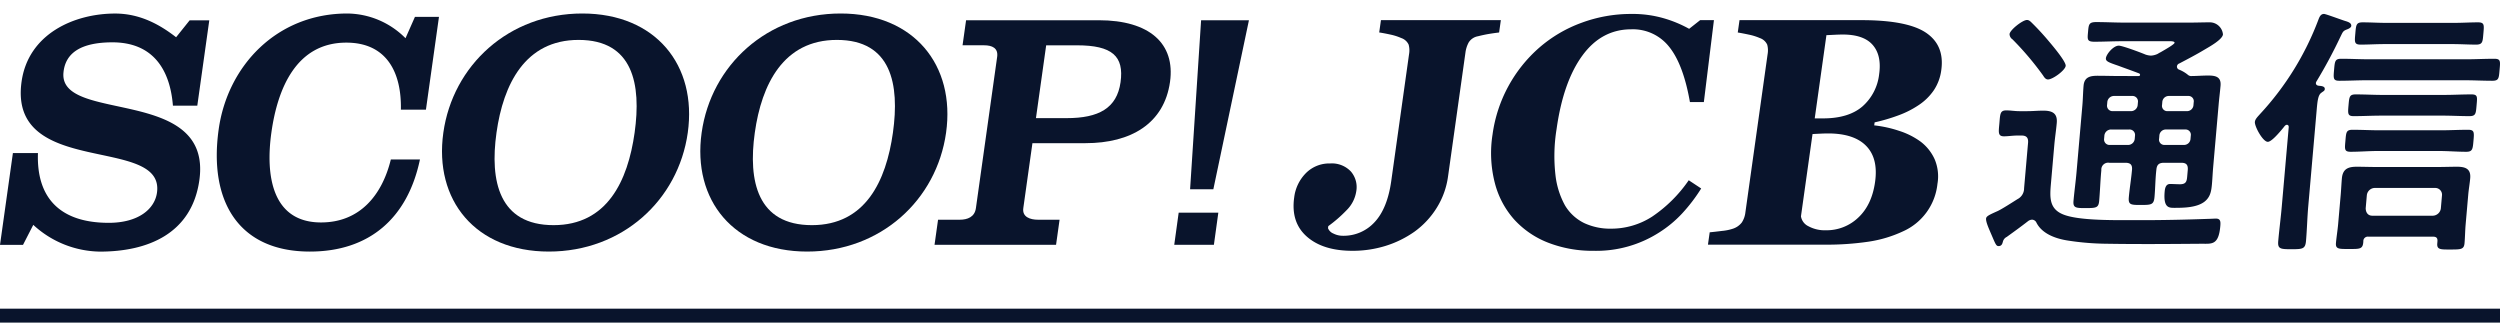 <svg xmlns="http://www.w3.org/2000/svg" width="716" height="92.394" viewBox="0 0 716 92.394">
  <g id="グループ_4061" data-name="グループ 4061" transform="translate(-75 -4907)">
    <g id="グループ_3701" data-name="グループ 3701" transform="translate(75 4907)">
      <g id="グループ_3700" data-name="グループ 3700" transform="translate(0 3.865)">
        <g id="通信社" transform="translate(568.811 0.13)">
          <path id="パス_1544" data-name="パス 1544" d="M595,1215.666c-.094.224-.186,1.276-1.236,1.276-.751,0-.916-.676-2.352-3.978-.371-.9-1.319-2.926-1.234-3.9.059-.675.842-1.051,3.184-2.1,1.09-.45,4.587-2.7,5.777-3.452a3.467,3.467,0,0,0,1.926-3.152l1.134-12.983c.125-1.426-.416-2.1-1.841-2.1h-1.275c-1.2,0-2.645.225-3.77.225-1.8,0-1.546-1.2-1.328-3.677.237-2.7.177-3.752,1.978-3.752,1.2,0,2.455.225,3.73.225h2.325c1.5,0,3.013-.15,4.514-.15,2.624,0,4.134.749,3.891,3.526-.184,2.1-.511,4.128-.695,6.228l-.945,10.806c-.375,4.277-.683,7.8,4.054,9.381,3.788,1.277,10.826,1.425,16.6,1.425h5.4c6.3,0,12.688-.148,19.083-.375.526,0,1.583-.075,2.107-.075,1.35,0,1.339.976,1.234,2.175-.478,5.478-2.464,5.029-5.315,5.029-9.081.075-18.163.15-27.225,0a76.484,76.484,0,0,1-11.022-.9c-3.479-.524-7.41-1.877-9.078-5.1a1.448,1.448,0,0,0-1.272-.9,2.146,2.146,0,0,0-1.083.374c-2.013,1.575-4.094,3.076-6.176,4.577A2.047,2.047,0,0,0,595,1215.666Zm12.914-46.452c-.676,0-1.073-.6-1.4-1.126a85.272,85.272,0,0,0-8.769-10.357,1.864,1.864,0,0,1-.844-1.5c.105-1.2,3.73-4.052,5-4.052.675,0,1.148.6,1.7,1.126q2.484,2.476,4.723,5.177c.952,1.125,4.758,5.628,4.652,6.829C612.872,1166.588,609.268,1169.215,607.918,1169.215Zm25.887-.976c.3,0,.455-.074.482-.374a.446.446,0,0,0-.268-.376c-2.54-.975-4.506-1.65-5.885-2.176-2.84-.976-3.714-1.277-3.635-2.176.1-1.126,2.115-3.6,3.69-3.6,1.05,0,6.424,2.026,7.653,2.552a5.538,5.538,0,0,0,1.55.3,5.161,5.161,0,0,0,1.838-.451c.157-.074.475-.3.947-.526,1.422-.824,3.946-2.251,3.986-2.7.046-.526-1.386-.451-1.76-.451h-13.05c-2.7,0-5.414.15-8.114.15-2.175,0-2.04-.676-1.857-2.778.19-2.176.25-2.851,2.35-2.851,2.7,0,5.387.15,8.087.15h18.674c1.951,0,3.832-.076,5.707-.076a3.794,3.794,0,0,1,3.824,3.453c-.131,1.5-3.991,3.6-5.256,4.352-2.374,1.427-4.811,2.7-7.248,3.978a.981.981,0,0,0-.672.825.911.911,0,0,0,.52.9,9.9,9.9,0,0,1,2.5,1.427,1.525,1.525,0,0,0,.936.449c1.649,0,3.312-.149,4.962-.149,2.175,0,3.792.375,3.569,2.927-.163,1.875-.4,3.677-.554,5.478l-1.562,17.86c-.138,1.577-.2,3.152-.338,4.728-.171,1.952-.4,3.752-2.1,5.1-2.177,1.726-5.933,1.8-8.483,1.8-1.65,0-3.388.15-2.969-4.653.085-.975.34-2.176,1.541-2.176.975,0,1.868.075,2.843.075,1.725,0,1.948-.825,2.066-2.176l.164-1.876c.13-1.5-.417-2.1-1.841-2.1h-4.951c-1.426,0-2.072.524-2.2,2.025-.3,2.552-.3,5.178-.526,7.73-.2,2.252-.878,2.327-3.879,2.327-2.849,0-3.676,0-3.485-2.177.23-2.626.684-5.253.914-7.88.125-1.425-.423-2.025-1.923-2.025h-4.575a1.96,1.96,0,0,0-2.283,2.1l-.053.6c-.237,2.7-.323,5.4-.565,8.178-.177,2.027-.859,2.1-3.86,2.1-2.7,0-3.674,0-3.5-2.026.237-2.7.63-5.478.872-8.254l1.68-19.212c.159-1.8.173-3.677.336-5.552.223-2.552,1.974-2.852,4.075-2.852s4.193.074,6.219.074Zm-3,19.737a1.924,1.924,0,0,0,1.957-1.8l.072-.827a1.566,1.566,0,0,0-1.642-1.8h-5.176a1.925,1.925,0,0,0-1.957,1.8l-.072.827a1.568,1.568,0,0,0,1.643,1.8Zm2.869-12.233a1.567,1.567,0,0,0-1.642-1.8h-5.175a1.926,1.926,0,0,0-1.958,1.8l-.066.751a1.567,1.567,0,0,0,1.643,1.8h5.175a1.924,1.924,0,0,0,1.957-1.8Zm8.018,7.8a1.858,1.858,0,0,0-1.883,1.8l-.072.827a1.516,1.516,0,0,0,1.567,1.8h5.551a1.858,1.858,0,0,0,1.883-1.8l.071-.827a1.515,1.515,0,0,0-1.566-1.8Zm7.958-7.8a1.517,1.517,0,0,0-1.568-1.8h-5.55a1.859,1.859,0,0,0-1.883,1.8l-.066.751a1.516,1.516,0,0,0,1.567,1.8H647.7a1.857,1.857,0,0,0,1.882-1.8Z" transform="translate(-590.177 -1150.454)" fill="#09142c"/>
          <path id="パス_1545" data-name="パス 1545" d="M670.159,1183.1c.033-.375-.084-.749-.534-.749s-.8.6-1.055.9c-1.174,1.426-3.347,3.976-4.4,3.976-1.425,0-3.812-4.427-3.7-5.7.073-.824.887-1.575,1.471-2.251A82.3,82.3,0,0,0,678.72,1152.1c.29-.751.656-1.5,1.556-1.5.524,0,5.461,1.876,6.341,2.1.655.225,1.53.524,1.458,1.35-.04.45-.748.825-1.211.976-1.164.45-1.184.675-1.916,2.174a142.4,142.4,0,0,1-6.809,12.684,1.151,1.151,0,0,0-.19.45c-.046.525.31.75.752.825.594.074,1.869.074,1.791.975-.046.527-.428.6-.992,1.051-.877.6-1.09,2.177-1.3,4.578l-2.441,27.915c-.29,3.3-.355,6.6-.642,9.906-.2,2.327-.96,2.4-4.186,2.4-3.15,0-3.968-.074-3.771-2.326.289-3.3.727-6.6,1.023-9.981Zm22.558-13.507c-2.7,0-5.338.149-8.039.149-1.8,0-1.741-.675-1.525-3.152s.276-3.15,2.076-3.15c2.7,0,5.312.15,8.012.15h27.751c2.625,0,5.338-.15,8.038-.15,1.875,0,1.735.749,1.525,3.15s-.2,3.152-2.076,3.152c-2.7,0-5.387-.149-8.012-.149Zm20.038,46.149c.087-.975-.332-1.349-1.232-1.349H693a1.282,1.282,0,0,0-1.468,1.349c-.122,2.251-.94,2.177-4.09,2.177-2.851,0-3.908.074-3.75-1.727s.466-3.6.624-5.4l.735-8.4c.138-1.576.194-3.077.332-4.653.243-2.778,1.8-3.377,4.27-3.377,1.8,0,3.593.074,5.394.074h17.925c1.8,0,3.607-.074,5.406-.074,2.4,0,4,.6,3.762,3.3-.138,1.575-.426,3.152-.564,4.728l-.742,8.479c-.158,1.8-.164,3.6-.322,5.4s-1.058,1.8-4.133,1.8c-2.625,0-3.832.074-3.673-1.727Zm-17.087-25.889c-2.549,0-5.194.225-7.743.225-1.876,0-1.735-.75-1.525-3.152s.2-3.151,2.075-3.151c2.55,0,5.162.15,7.711.15h17.551c2.549,0,5.188-.15,7.813-.15,1.8,0,1.735.749,1.525,3.151s-.276,3.152-2.076,3.152c-2.626,0-5.231-.225-7.78-.225Zm.962-10.13c-2.625,0-5.188.15-7.812.15-1.8,0-1.742-.675-1.526-3.152.21-2.4.27-3.077,2.07-3.077,2.624,0,5.162.15,7.787.15H714.7c2.549,0,5.188-.15,7.739-.15,1.875,0,1.741.676,1.531,3.077s-.2,3.152-2.076,3.152c-2.551,0-5.163-.15-7.713-.15Zm.892-20.487c-2.25,0-4.512.15-6.763.15-1.875,0-1.729-.825-1.525-3.151.21-2.4.207-3.227,2.082-3.227,2.251,0,4.487.15,6.738.15H717.63c2.249,0,4.512-.15,6.762-.15,1.875,0,1.728.825,1.519,3.227-.2,2.327-.2,3.151-2.076,3.151-2.25,0-4.486-.15-6.737-.15Zm13.927,49.153a2.392,2.392,0,0,0,2.285-2.1l.328-3.753a1.934,1.934,0,0,0-1.917-2.1H694.82a2.335,2.335,0,0,0-2.285,2.1l-.329,3.753c.045,1.2.642,2.1,1.917,2.1Z" transform="translate(-583.484 -1150.604)" fill="#09142c"/>
        </g>
        <g id="SCOOP_" data-name="SCOOP!" transform="translate(0 0)">
          <g id="グループ_3699" data-name="グループ 3699" transform="translate(336.307 1.939)">
            <path id="パス_1546" data-name="パス 1546" d="M2552,647.625l3.151-48.408h13.7l-10.194,48.408Zm-4.539,15.9,1.27-9.212h11.356l-1.27,9.212Z" transform="translate(-2547.464 -599.217)" fill="#09142c"/>
          </g>
          <path id="パス_1547" data-name="パス 1547" d="M2158.321,598.621h5.624l-3.433,24.441h-6.981c-.842-10.572-5.888-18.176-17.427-18.137q-13.169.044-13.927,8.729c-1.253,14.543,42.725,3.685,38.925,30.744-2.167,15.421-14.9,20.464-28.472,20.464a28.7,28.7,0,0,1-19.092-7.662l-2.937,5.722h-6.593l3.693-26.283h7.175c-.468,13,6.5,19.979,20.269,19.979,8.533,0,13.165-3.976,13.818-8.632,2.33-16.585-42.672-4.073-38.776-31.812,1.922-13.674,15.054-19.494,26.787-19.494,7.368,0,13.1,3.4,17.467,6.789Z" transform="translate(-2104.006 -596.665)" fill="#09142c"/>
          <path id="パス_1548" data-name="パス 1548" d="M2242.626,597.629h6.883l-3.733,26.575H2238.6c.225-10.571-3.992-19.2-15.628-19.2-14.252,0-19.666,13-21.451,25.7-1.758,12.51.254,25.8,14.217,25.8,11.053,0,17.475-7.759,19.986-18.04h8.338c-3.534,16.876-14.566,26.381-31.533,26.381-20.361,0-29.011-14.354-26.109-35.012,2.562-18.234,16.684-33.17,36.852-33.17a23.754,23.754,0,0,1,16.652,7.08Z" transform="translate(-2123.788 -596.66)" fill="#09142c"/>
          <path id="パス_1549" data-name="パス 1549" d="M2341.317,630.8c-2.712,19.3-18.746,34.043-39.786,34.043S2268.6,650.1,2271.31,630.8s18.759-34.139,39.8-34.139S2344.028,611.5,2341.317,630.8Zm-54.783,0c-1.948,13.869.74,26.478,16.35,26.478,15.321,0,21.261-12.608,23.209-26.478s-.436-26.574-16.046-26.574C2294.728,604.225,2288.482,616.931,2286.534,630.8Z" transform="translate(-2144.339 -596.66)" fill="#09142c"/>
          <path id="パス_1550" data-name="パス 1550" d="M2438.865,630.8c-2.712,19.3-18.745,34.043-39.786,34.043s-32.931-14.742-30.22-34.043,18.759-34.139,39.8-34.139S2441.576,611.5,2438.865,630.8Zm-54.783,0c-1.949,13.869.741,26.478,16.352,26.478,15.319,0,21.26-12.608,23.208-26.478s-.435-26.574-16.046-26.574C2392.276,604.225,2386.031,616.931,2384.082,630.8Z" transform="translate(-2167.908 -596.66)" fill="#09142c"/>
          <path id="パス_1551" data-name="パス 1551" d="M2456.933,663.52l1.008-7.178h6.206c2.23,0,4.279-.776,4.633-3.3l6.091-43.355c.355-2.521-1.475-3.3-3.706-3.3h-6.206l1.009-7.177h38.008c14.544,0,21.943,6.692,20.4,17.652-1.676,11.93-11.193,17.555-24.185,17.555H2484.97l-2.616,18.622c-.354,2.521,1.961,3.3,4.191,3.3h6.2l-1.007,7.178Zm29.045-36.274h8.823c9.114,0,14.357-2.813,15.407-10.281s-2.393-10.572-12.478-10.572h-8.824Z" transform="translate(-2189.282 -597.278)" fill="#09142c"/>
        </g>
        <g id="JCB" transform="translate(370.479 0.13)">
          <path id="パス_1552" data-name="パス 1552" d="M2651.169,602.7q-1.845.228-3.144.454t-2.944.635a3.922,3.922,0,0,0-2.627,1.768,8.329,8.329,0,0,0-.927,2.9l-4.984,35.462a22.776,22.776,0,0,1-3.231,8.98,24.035,24.035,0,0,1-6.376,6.847,29.59,29.59,0,0,1-8.368,4.1,31.808,31.808,0,0,1-9.39,1.383q-8.473,0-13.086-4.078t-3.614-11.193a11.905,11.905,0,0,1,3.359-6.979,9.412,9.412,0,0,1,6.934-2.765,7.461,7.461,0,0,1,5.95,2.311,6.844,6.844,0,0,1,1.529,5.71,9.651,9.651,0,0,1-2.77,5.37,38.49,38.49,0,0,1-5.236,4.554l-.083.589a2.758,2.758,0,0,0,1.554,1.541,5.936,5.936,0,0,0,2.683.634,11.977,11.977,0,0,0,9.109-3.9q3.66-3.9,4.769-11.791l5.1-36.327a6.2,6.2,0,0,0-.118-2.721,3.6,3.6,0,0,0-2.145-1.9,15.45,15.45,0,0,0-3.159-1q-1.876-.409-3.127-.59l.5-3.535h34.339Z" transform="translate(-2592.301 -597.394)" fill="#09142c"/>
          <path id="パス_1553" data-name="パス 1553" d="M2696.244,664.669a35.054,35.054,0,0,1-12.907-2.292,25.723,25.723,0,0,1-9.8-6.648,25.09,25.09,0,0,1-5.584-10.55,34.3,34.3,0,0,1-.642-13.817,40.265,40.265,0,0,1,13.422-24.912,38.563,38.563,0,0,1,12.1-7.1,40.781,40.781,0,0,1,14.215-2.519,32.064,32.064,0,0,1,9.556,1.314,34.61,34.61,0,0,1,7.014,2.946l3.16-2.492h3.94l-2.888,23.473h-3.988q-1.88-10.762-5.923-15.8a13.217,13.217,0,0,0-10.875-5.042q-8.506,0-14,7.512t-7.395,21.082a48.128,48.128,0,0,0-.323,13.095,23.338,23.338,0,0,0,2.731,8.736,13.106,13.106,0,0,0,5.489,5.062,17.535,17.535,0,0,0,7.693,1.61,21.589,21.589,0,0,0,11.772-3.444,39.457,39.457,0,0,0,10.492-10.422l3.565,2.356a47.583,47.583,0,0,1-5.443,7.137,33,33,0,0,1-6.513,5.415,33.386,33.386,0,0,1-18.864,5.3Z" transform="translate(-2610.327 -596.831)" fill="#09142c"/>
          <path id="パス_1554" data-name="パス 1554" d="M2809.694,633.964a13.081,13.081,0,0,1,4.008,5.007,12.542,12.542,0,0,1,.816,7.093,16.779,16.779,0,0,1-9.883,13.6,35.571,35.571,0,0,1-9.813,2.945,81.83,81.83,0,0,1-12.647.861h-33.385l.5-3.535q1.421-.137,3.59-.408a13.889,13.889,0,0,0,3.079-.634,5.269,5.269,0,0,0,2.54-1.79,6.64,6.64,0,0,0,1.015-2.878l6.366-45.316a6.215,6.215,0,0,0-.116-2.718,3.581,3.581,0,0,0-2.135-1.9,15.793,15.793,0,0,0-3.123-.974q-1.8-.385-3.176-.612l.5-3.535h34.926q13.184,0,18.519,3.626t4.34,10.695a13.473,13.473,0,0,1-2.119,5.732,15.722,15.722,0,0,1-4.361,4.282,26.778,26.778,0,0,1-5.707,2.9,51.531,51.531,0,0,1-6.9,2.039l-.12.861a34.006,34.006,0,0,1,7.119,1.564A21.462,21.462,0,0,1,2809.694,633.964ZM2796.657,645.5q.944-6.717-2.537-10.3t-10.958-3.586q-.86,0-2.3.068t-2.122.114l-3.312,23.557a3.8,3.8,0,0,0,2.138,2.838,9.751,9.751,0,0,0,5,1.157,13.12,13.12,0,0,0,9.277-3.632Q2795.733,652.078,2796.657,645.5Zm1.168-30.883q.751-5.346-1.841-8.338t-8.616-2.991q-.862,0-2.253.068c-.927.045-1.726.084-2.394.114l-3.349,23.836h2.356q7.337,0,11.306-3.422A14.393,14.393,0,0,0,2797.826,614.614Z" transform="translate(-2630.113 -597.394)" fill="#09142c"/>
        </g>
      </g>
      <rect id="長方形_1704" data-name="長方形 1704" width="716" height="76.075" fill="none"/>
    </g>
    <path id="パス_1555" data-name="パス 1555" d="M0,0H716" transform="translate(75 4997.394)" fill="none" stroke="#09142c" stroke-width="4"/>
  </g>
</svg>

